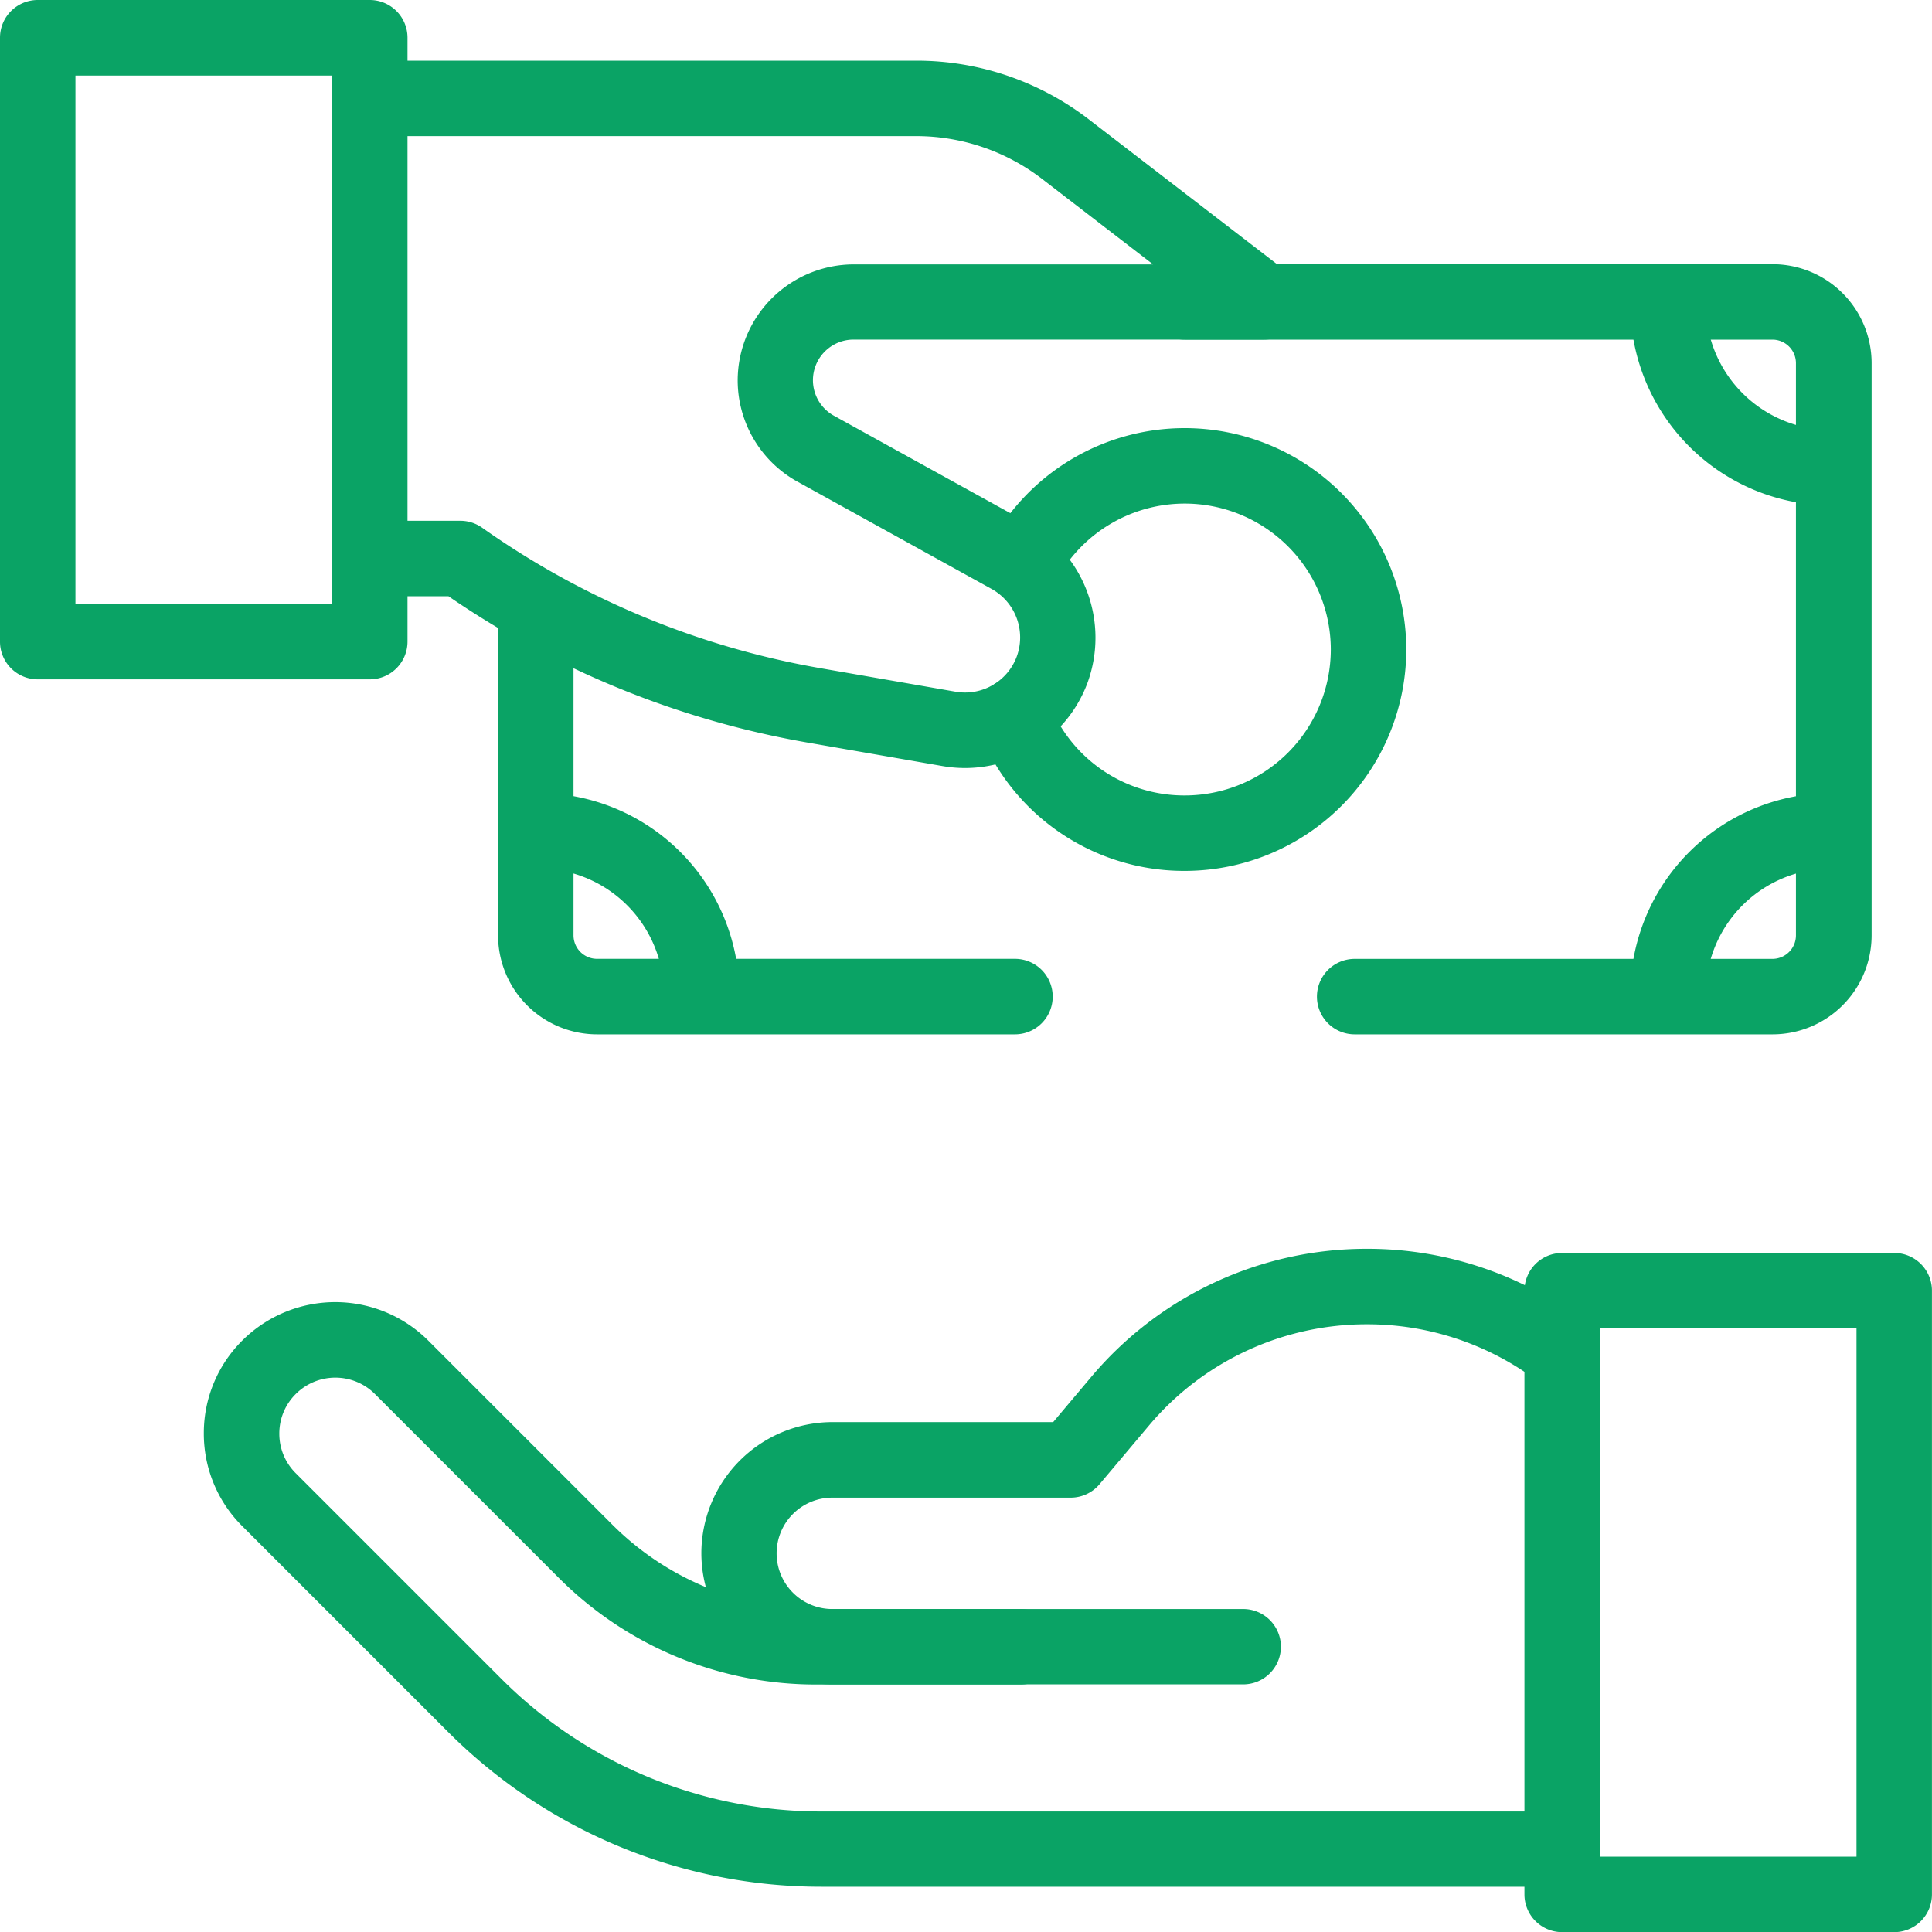 <svg xmlns="http://www.w3.org/2000/svg" xmlns:xlink="http://www.w3.org/1999/xlink" width="40" height="40" viewBox="0 0 40 40">
  <defs>
    <clipPath id="clip-path">
      <path id="path4083" d="M0-682.665H40v40H0Z" transform="translate(0 682.665)" fill="#0aa365"/>
    </clipPath>
  </defs>
  <g id="グループ_10451" data-name="グループ 10451" transform="translate(-3586 -1744)">
    <rect id="長方形_10327" data-name="長方形 10327" width="40" height="40" transform="translate(3586 1744)" fill="none"/>
    <g id="g4077" transform="translate(3586 2426.665)">
      <g id="g4079" transform="translate(0 -682.665)">
        <g id="g4081" transform="translate(0 0)" clip-path="url(#clip-path)">
          <g id="g4087" transform="translate(10.365 16.42)">
            <path id="path4089" d="M-66.861-66.08a.781.781,0,0,1-.781-.781,2.6,2.6,0,0,0-2.6-2.6.781.781,0,0,1-.781-.781.781.781,0,0,1,.781-.781,4.166,4.166,0,0,1,4.161,4.161A.781.781,0,0,1-66.861-66.08Z" transform="translate(71.022 71.022)" fill="#0aa365"/>
          </g>
          <g id="g4091" transform="translate(33.754 16.42)">
            <path id="path4093" d="M-12.552-66.08a.781.781,0,0,1-.781-.781,4.166,4.166,0,0,1,4.161-4.161.781.781,0,0,1,.781.781.781.781,0,0,1-.781.781,2.6,2.6,0,0,0-2.6,2.6A.781.781,0,0,1-12.552-66.08Z" transform="translate(13.333 71.022)" fill="#0aa365"/>
          </g>
          <g id="g4095" transform="translate(33.754 5.522)">
            <path id="path4097" d="M-9.172-8.391a4.166,4.166,0,0,1-4.161-4.161.781.781,0,0,1,.781-.781.781.781,0,0,1,.781.781,2.6,2.6,0,0,0,2.6,2.6.781.781,0,0,1,.781.781A.781.781,0,0,1-9.172-8.391Z" transform="translate(13.333 13.333)" fill="#0aa365"/>
          </g>
          <g id="g4099" transform="translate(24.531 20.634)">
            <path id="path4101" transform="translate(0)" fill="#0aa365"/>
          </g>
          <g id="g4103" transform="translate(23.75 5.469)">
            <path id="path4105" d="M-.382,2.613H-9.036a.781.781,0,0,1-.781-.781.781.781,0,0,1,.781-.781H-.382A.487.487,0,0,0,.1.564V-11.284a.487.487,0,0,0-.486-.486h-12.17a.781.781,0,0,1-.781-.781.781.781,0,0,1,.781-.781H-.382a2.051,2.051,0,0,1,2.049,2.049V.564A2.051,2.051,0,0,1-.382,2.613Z" transform="translate(13.333 13.333)" fill="#0aa365"/>
          </g>
          <g id="g4107" transform="translate(10.312 11.801)">
            <path id="path4109" d="M-171.963-141.131h-8.654a2.051,2.051,0,0,1-2.049-2.049v-6.784a.781.781,0,0,1,.781-.781.781.781,0,0,1,.781.781v6.784a.487.487,0,0,0,.486.486h8.654a.781.781,0,0,1,.781.781A.781.781,0,0,1-171.963-141.131Z" transform="translate(182.666 150.745)" fill="#0aa365"/>
          </g>
          <g id="g4111" transform="translate(20.208 8.863)">
            <path id="path4113" d="M-12.061-38.752a4.559,4.559,0,0,1-4.269-2.912.781.781,0,0,1,.442-1.012.781.781,0,0,1,1.012.442,3.005,3.005,0,0,0,2.815,1.92A3.025,3.025,0,0,0-9.04-43.336a3.025,3.025,0,0,0-3.021-3.021,3.018,3.018,0,0,0-2.673,1.611.781.781,0,0,1-1.056.325.781.781,0,0,1-.325-1.056,4.577,4.577,0,0,1,4.054-2.442,4.589,4.589,0,0,1,4.584,4.584A4.589,4.589,0,0,1-12.061-38.752Z" transform="translate(16.385 47.92)" fill="#0aa365"/>
          </g>
          <g id="g4115" transform="translate(32.654 13.447)">
            <path id="path4117" fill="#0aa365"/>
          </g>
          <g id="g4119" transform="translate(6.875 1.25)">
            <path id="path4121" d="M-.227,1.318a2.706,2.706,0,0,1-.464-.04L-3.513.787a18.829,18.829,0,0,1-7.41-3.026h-1.629a.781.781,0,0,1-.781-.781.781.781,0,0,1,.781-.781h1.875a.781.781,0,0,1,.452.144A17.251,17.251,0,0,0-3.246-.753l2.822.491A1.142,1.142,0,0,0,.842-.988a1.149,1.149,0,0,0-.517-1.4L-3.695-4.609a2.4,2.4,0,0,1-1.24-2.1,2.406,2.406,0,0,1,2.4-2.4h6.2l-2.3-1.771a4.276,4.276,0,0,0-2.6-.885H-12.552a.781.781,0,0,1-.781-.781.781.781,0,0,1,.781-.781H-1.224a5.846,5.846,0,0,1,3.552,1.21L6.441-8.952a.781.781,0,0,1,.262.871.781.781,0,0,1-.739.529h-8.5a.842.842,0,0,0-.841.841.841.841,0,0,0,.434.735L1.081-3.753A2.721,2.721,0,0,1,2.306-.442,2.706,2.706,0,0,1-.227,1.318Z" transform="translate(13.333 13.333)" fill="#0aa365"/>
          </g>
          <path id="path4123" d="M7.656-668.6H.781A.781.781,0,0,1,0-669.384v-12.5a.781.781,0,0,1,.781-.781H7.656a.781.781,0,0,1,.781.781v12.5A.781.781,0,0,1,7.656-668.6Zm-6.094-1.562H6.875V-681.1H1.562Z" transform="translate(0 682.665)" fill="#0aa365"/>
          <g id="g4125" transform="translate(4.222 26.958)">
            <path id="path4127" d="M-451.728-181.141h-15.305a10.916,10.916,0,0,1-7.769-3.218l-4.244-4.244a2.7,2.7,0,0,1-.8-1.93,2.7,2.7,0,0,1,.806-1.926,2.726,2.726,0,0,1,3.839.009l3.8,3.8a5.966,5.966,0,0,0,4.247,1.76h4.22a.781.781,0,0,1,.781.781.781.781,0,0,1-.781.781h-4.22a7.518,7.518,0,0,1-5.352-2.217l-3.8-3.8a1.16,1.16,0,0,0-1.634,0,1.15,1.15,0,0,0-.343.82,1.15,1.15,0,0,0,.339.821l4.244,4.244a9.363,9.363,0,0,0,6.664,2.761h15.305a.781.781,0,0,1,.781.781A.781.781,0,0,1-451.728-181.141Z" transform="translate(479.844 193.246)" fill="#0aa365"/>
          </g>
          <g id="g4129" transform="translate(14.521 25.855)">
            <path id="path4131" d="M-180.305-131.564h-8.507a2.718,2.718,0,0,1-2.715-2.715,2.718,2.718,0,0,1,2.715-2.715h4.569l.786-.933a7.448,7.448,0,0,1,5.708-2.655,7.417,7.417,0,0,1,4.383,1.423l.114.082a.781.781,0,0,1,.173,1.091.781.781,0,0,1-1.091.174l-.114-.082a5.864,5.864,0,0,0-3.466-1.125,5.888,5.888,0,0,0-4.513,2.1l-1.02,1.211a.781.781,0,0,1-.6.278h-4.933a1.154,1.154,0,0,0-1.153,1.153,1.154,1.154,0,0,0,1.153,1.153h8.507a.781.781,0,0,1,.781.781A.781.781,0,0,1-180.305-131.564Z" transform="translate(191.527 140.582)" fill="#0aa365"/>
          </g>
          <g id="g4133" transform="translate(31.562 25.937)">
            <path id="path4135" d="M-123.01-212.6h-6.875a.781.781,0,0,1-.781-.781v-12.5a.781.781,0,0,1,.781-.781h6.875a.781.781,0,0,1,.781.781v12.5A.781.781,0,0,1-123.01-212.6Zm-6.094-1.562h5.313V-225.1H-129.1Z" transform="translate(130.666 226.666)" fill="#0aa365"/>
          </g>
        </g>
      </g>
    </g>
  </g>
</svg>
